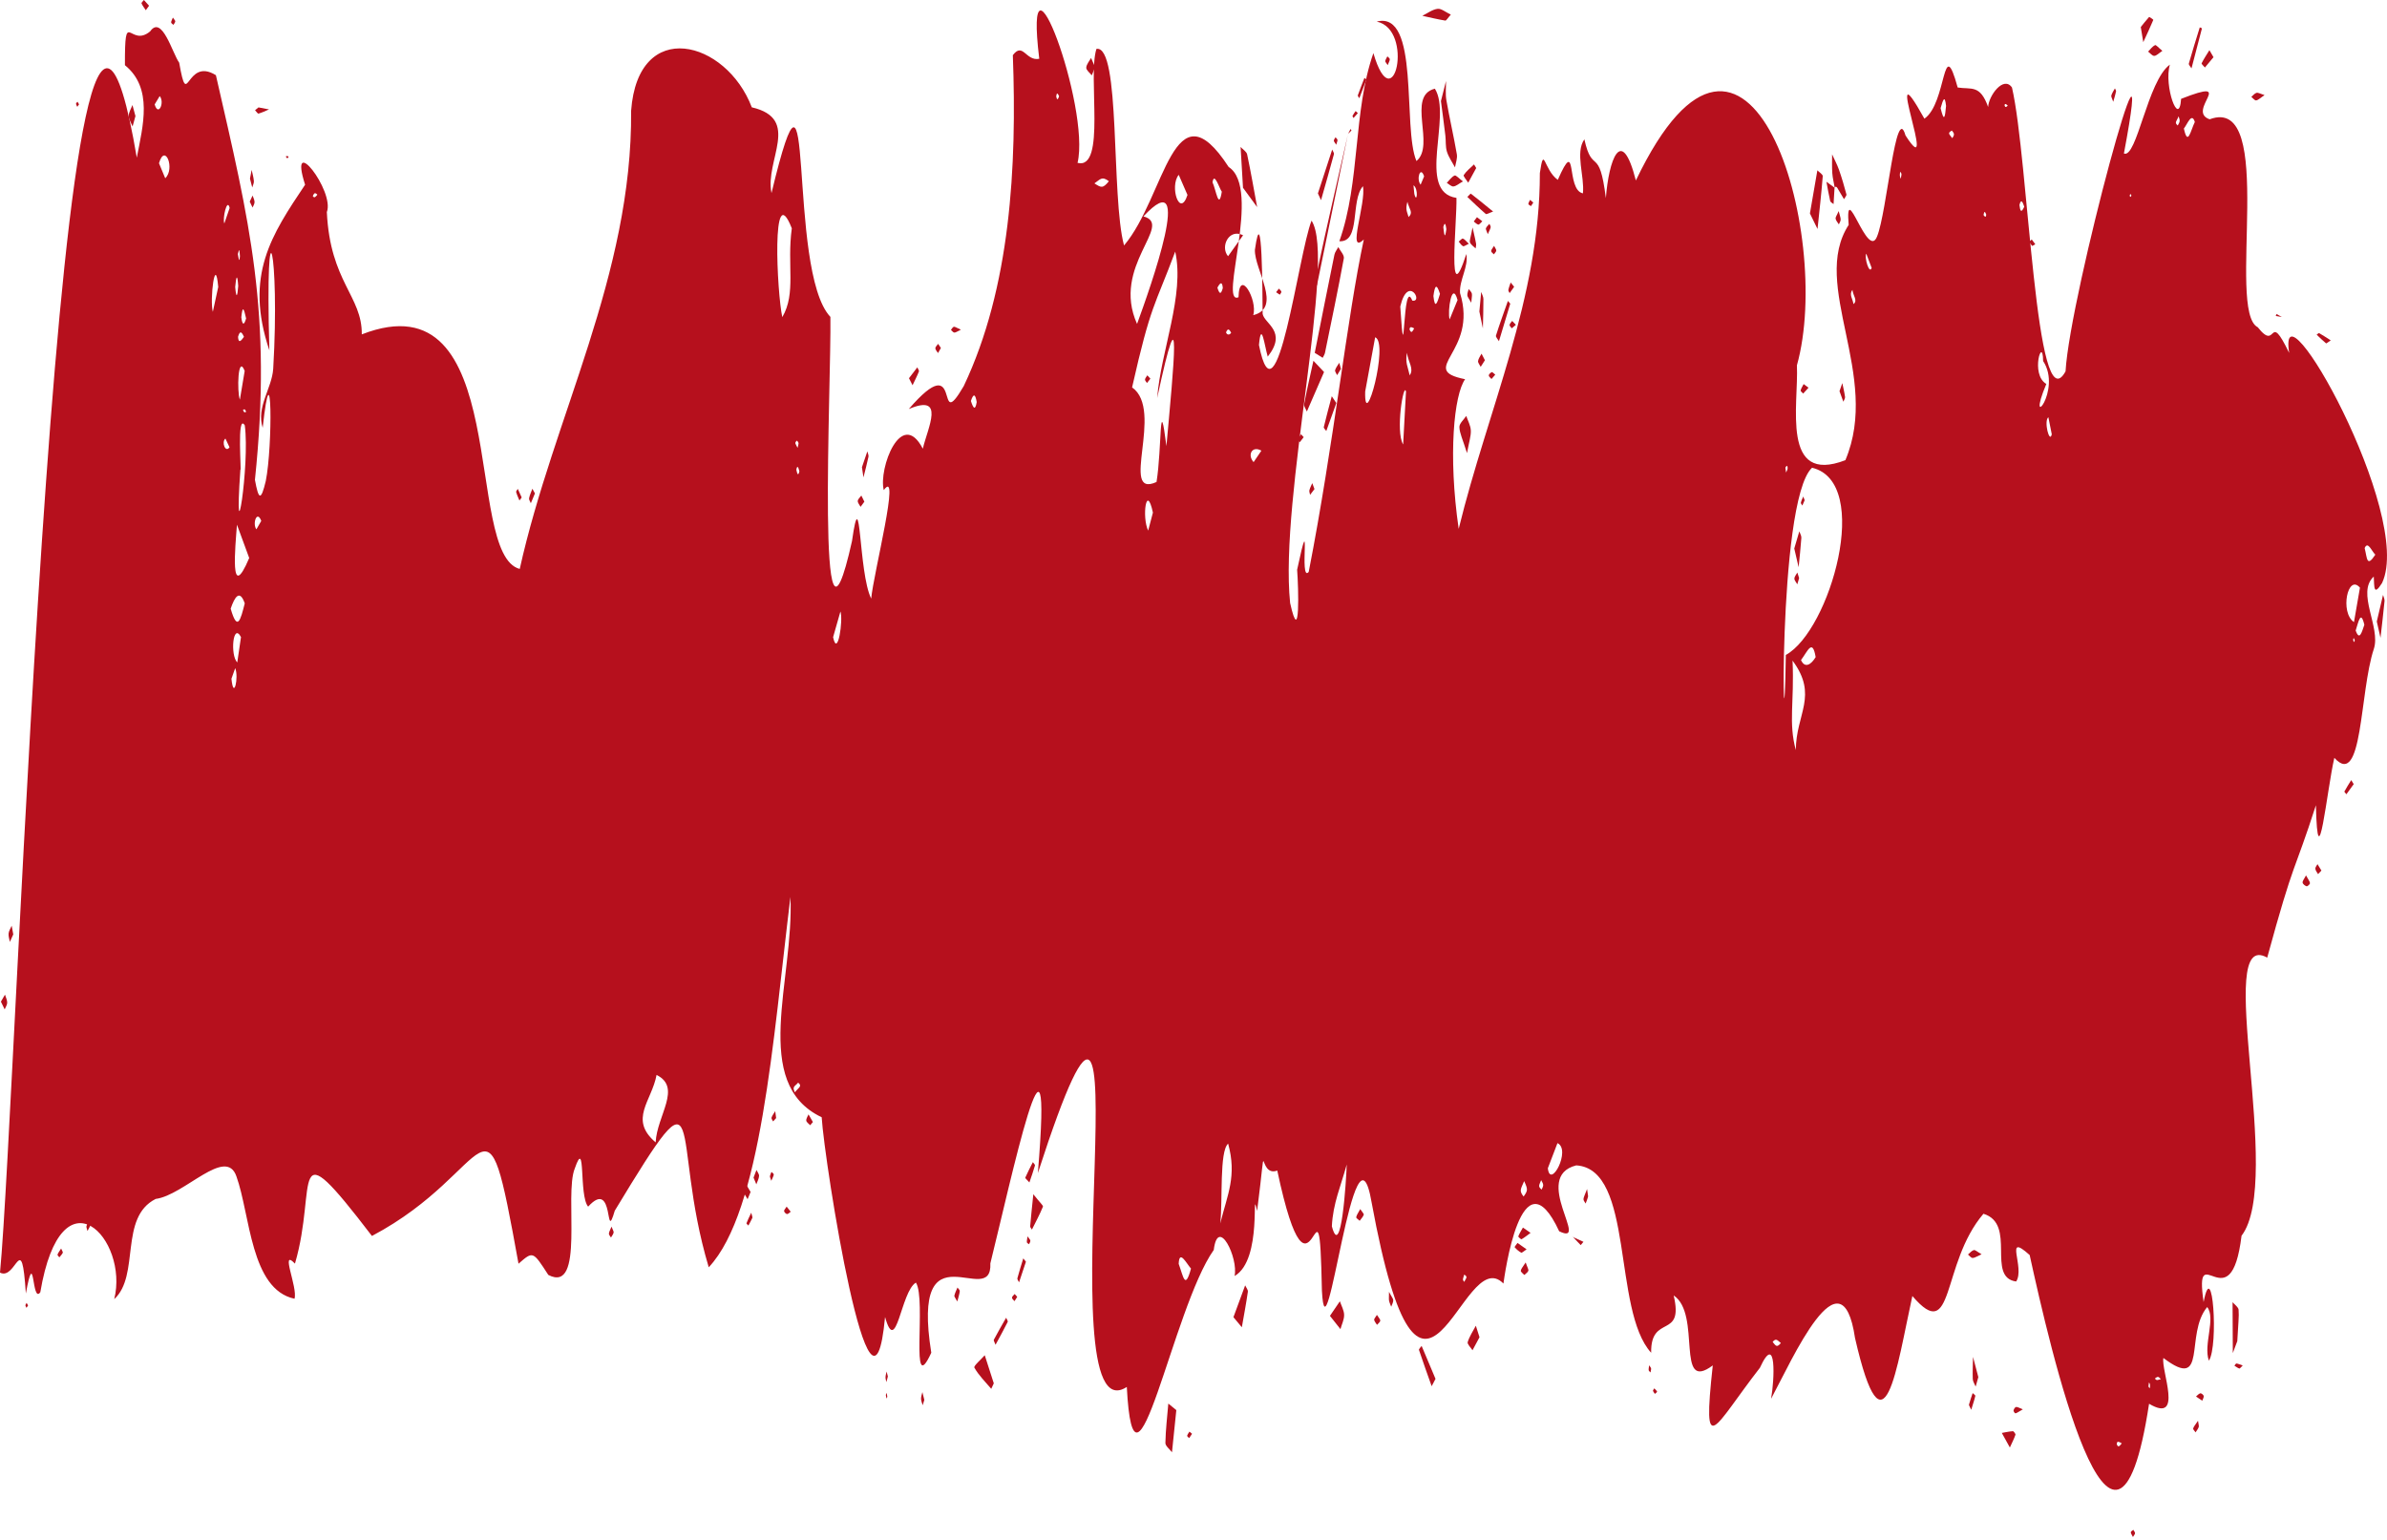   <svg xmlns="http://www.w3.org/2000/svg" viewBox="0 0 565.627 364.983">
   <g>
    <g>
     <path d="M0,301.57C3.963,260.856,14.336-69.568,32.412,37.362c1.46-7.567,3.894-16.468-2.809-21.912-.037-14.054,1.109-3.964,5.973-8.014,2.811-4.016,5.293,5.237,6.885,7.416,2.086,11.868,1.455-1.531,8.7,2.967,7.946,34.736,13.386,56.206,9.248,95.891,.872,4.746,1.414,5.105,2.569,.279,1.667-8.19,1.494-32.873-.733-12.61-1.565-4.976,2.191-9.303,2.496-13.996,1.63-27.508-2.008-42.746-.909-4.349-5.985-17.818,.541-27.4,8.462-39.259-4.118-12.902,7.088,1.527,5.154,6.479,.79,16.575,8.389,19.925,8.282,28.983,35.973-13.989,23.936,52.089,37.428,55.588,8.012-36.072,26.702-69.59,26.393-108.579,1.638-22.24,22.529-16.753,28.597-.816,11.789,2.746,3.032,12.55,4.671,20.318,10.611-44.109,3.479,18.315,13.954,29.347,.25,15.484-3.496,91.757,5.116,53.136,2.173-15.291,1.484,7.424,4.548,13.619,.577-6.097,7.07-31.366,2.985-25.706-1.305-5.067,4.152-19.613,9.251-9.817,1.173-5.01,5.43-13.114-3.325-9.396,13.117-15.19,5.943,6.681,13.022-5.439,11.084-23.353,12.614-52,11.635-78.424,2.418-3.182,3.061,1.492,6.261,.861-3.878-31.84,12.202,11.465,9.074,24.668,6.825,1.719,2.353-20.378,4.474-27.012,5.787-1.022,3.422,35.017,6.542,46.586,9.846-11.642,11.668-38.796,24.792-18.603,7.962,5.102-2.525,32.942,2.332,30.869,.167-7.106,4.588,.721,3.489,4.245,6.977-1.742,.246-10.747,.395-15.487,1.763-12.442,1.777,10.424,1.833,15.193,.431,2.354,5.932,4.138,1.207,10.123-.755-2.579-1.524-8.793-2.078-2.757,4.136,20.745,9.35-21.612,12.461-29.47,5.958,9.16-7.685,65.467-5.075,90.625,2.419,10.801,1.983-3.693,1.657-7.901,3.565-16.61,.341,3.335,2.746,.521,5.996-30.724,9.061-60.176,13.057-78.784-4.122,3.957,.605-8.645-.209-12.623-3.004,3.451-.461,13.342-5.587,13.044,5.024-14.2,3.193-30.631,8.064-44.58,4.773,16.394,9.777-5.614,.791-7.469,10.312-2.69,6.043,25.169,9.412,33.04,4.556-3.704-2.443-15.452,4.369-17.141,4.12,6.566-4.475,24.451,5.114,25.88,.145,5.643-2.272,27.561,2.335,13.303,.58,2.989-1.704,6.181-1.486,9.25,4.38,14.122-10.373,18.087,1.2,20.415-2.62,3.674-4.067,17.89-1.521,35.46,6.898-28.254,19.273-54.772,19.232-84.315,1.018-6.883,.869-.805,4.252,1.612,4.766-10.82,1.796,2.37,5.953,3.198,.429-4.036-1.893-9.637,.343-12.805,1.909,8.586,3.523,1.325,5.092,13.941,.662-8.795,3.64-17.77,7.112-4.188,26.651-55.627,46.894,12.556,38.162,43.807,.436,9.356-3.846,28.394,11.485,22.477,8.49-20.102-8.444-41.53,.777-55.754-.939-11.36,4.493,8.565,6.733,2.731,2.355-5.727,4.438-32.021,6.733-23.936,8.22,12.758-6.121-23.037,4.479-3.968,5.359-3.673,4.245-20.598,7.89-7.386,3.296,.506,5.306-.744,7.214,4.618,.129-2.684,3.658-7.495,5.649-4.619,3.944,16.898,5.607,80.213,12.695,67.267,1.024-18.152,22.174-96.016,13.832-51.629,3.043,1.296,5.615-17.296,10.893-21.057-1.5,5.029,2.192,15.137,2.657,8.108,13.571-5.341,1.019,2.854,6.758,4.845,16.147-6.034,3.831,45.485,11.408,49.279,4.737,6.032,2.384-4.371,7.443,6.086-2.977-19.206,29.673,38.277,22.01,54.524-2.042,3.237-1.826,.939-1.965-1.529-4.198,3.826,1.711,12.026,.018,17.143-3.416,10.289-2.592,33.264-9.361,25.819-1.788,7.689-3.925,30.056-4.368,11.225-5.299,16.489-5.019,12.225-11.539,36.12-12.895-7.316,4.002,52.77-6.082,65.907-2.554,21.026-11.325-.301-8.986,15.712,2.127-11.139,3.579,10.37,1.248,13.894-1.362-3.806,1.698-10.069-.402-12.708-5.389,6.449,.251,20.127-10.377,12.067-.623,2.838,4.869,15.72-3.396,10.849-8.204,53.923-23.555-13.669-28.293-35.245-6.229-5.592-1.028,2.979-3.201,6.271-7.162-.99,.2-13.62-7.752-16.051-10.151,11.887-6.788,31.225-16.843,19.489-3.712,16.778-6.656,40.18-13.588,9.955-3.189-21.477-14.906,5.173-19.891,14.402,.799-4.381,1.368-16.079-2.65-7.346-10.991,14.147-13.659,22.254-11.166-.566-8.979,6.695-2.564-12.161-9.269-16.582,2.497,10.522-5.488,4.24-5.332,13.584-9.23-10.151-3.924-43.565-17.754-44.405-10.749,2.705,3.458,19.247-4.042,15.615-8.991-19.362-12.974,10.802-13.211,12.39-9.979-10.253-19.134,46.646-31.24-19.256-4.022-23.355-10.747,40.501-11.771,20.953-.696-34.341-2.213,10.87-10.579-28.473-4.888,1.827-2.165-10.87-4.779,9.585-1.506-6.974,1.455,11.545-5.344,15.404,.966-4.207-3.927-14.324-4.925-6.181-9.741,13.717-18.879,65.435-20.607,32.47-20.15,13.158,6.892-137.05-21.074-50.688,3.815-45.838-6.478,2.174-11.258,21.404,.504,11.254-18.96-9.831-13.999,21.179-5.196,11.289-1.078-12.621-3.64-16.621-3.599,2.102-4.624,17.745-7.313,8.154-3.181,34.096-14.39-36.764-15.016-47.335-16.949-8.058-6.504-32.563-7.406-52.206-4.149,33.909-6.914,74.508-19.357,87.758-9.383-31.423,.282-50.706-22.267-13.41-2.432,8.305,.043-7.941-6.312-.962-2.242-2.625-.481-16.82-3.163-9.051-2.579,6.248,2.482,29.777-6.272,25.233-3.658-5.652-3.607-5.682-7.062-2.656-8.232-45.497-5.203-22.191-34.733-6.579-20.214-26.418-12.755-12.137-18.242,6.554-3.627-3.762,.712,5.679-.107,8.323-10.435-2.218-10.48-19.9-13.771-29.019-2.504-7.171-12.34,4.484-19.12,5.367-8.74,4.388-3.659,18.158-9.827,23.743,3.557-14.163-12.476-31.419-17.518-1.629-2.082,2.923-1.285-11.44-3.424,.303-1.023-15.573-2.218-2.959-6.135-4.961ZM423.169,155.207c10.453-5.705,20.607-40.935,6.215-44.363-8.519,7.91-6.728,81.151-6.215,44.363Zm-154.908-63.404c7.707,5.383-3.178,26.482,5.789,22.418,1.304-8.027,.615-22.178,2.348-8.502,1.704-19.032,3.846-39.483-2.199-11.382,.865-11.181,6.563-24.416,4.283-34.72-4.942,13.239-5.74,12.334-10.221,32.186Zm2.682-40.522c7.35,1.935-7.696,11.729-1.505,25.482,3.095-8.475,13.906-38.772,1.505-25.482Zm-83.317,2.823c-4.88-12.351-3.513,15.336-2.253,21.051,3.331-5.693,1.061-12.359,2.253-21.051Zm-32.264,216.611c.311-6.39,6.278-12.996,.217-15.98-1.151,6.224-6.647,10.518-.217,15.98Zm135.657,.298c-2.108,1.85-1.252,13.48-1.871,18.913,1.723-6.913,3.971-11.234,1.871-18.913Zm133.745-114.465c.442,10.061-1.016,14.607,.774,21.2,.045-8.633,5.387-12.879-.774-21.2Zm-109.166,134.055c2.202,8.258,3.404-10.782,3.524-14.644-1.376,5.054-3.269,9.227-3.524,14.644ZM59.053,132.232c-1.104-3.004-2.003-5.449-2.902-7.893-.383,5.168-1.79,18.932,2.902,7.893Zm425.846-41.246c-4.995,11.93,3.846,1.526-.761-5.433-.051-6.195-3.128,3.186,.761,5.433Zm-161.403,1.789c-.264,10.268,5.707-11.571,2.362-12.855-.83,4.51-1.658,9.019-2.362,12.855ZM56.966,111.241c-1.635,23.515,2.311-1.16,1.037-10.446-1.964-3.149-.709,11.763-1.037,10.446Zm502.25,28.026c-2.888-3.395-4.799,5.882-1.414,8.158,.427-2.468,.855-4.937,1.414-8.158Zm-504.555,4.972c1.6,5.55,2.337,2.706,3.337-1.262-1.192-3.389-2.382-1.557-3.337,1.262ZM331.81,72.637c1.17,18.315,.468-7.441,2.847-1.402,2.716,.498-1.042-6.265-2.847,1.402Zm34.968,204.209c.581,5.119,5.581-4.424,2.281-5.955-.803,2.094-1.605,4.189-2.281,5.955Zm-33.615-184.057c-.544-2.419-2.543,9.473-.673,12.535,.205-3.815,.41-7.63,.673-12.535Zm-51.776-46.591c-.646-1.484-1.361-3.127-2.075-4.77-2.236,2.722,.255,10.361,2.075,4.77Zm13.176,9.549c-3.378-1.691-5.472,2.751-3.559,4.973,.775-1.083,1.55-2.166,3.559-4.973ZM57.105,150.973c-1.89-3.588-2.604,4.288-.883,6.013,.273-1.863,.547-3.727,.883-6.013ZM37.674,38.679c.516,1.245,.997,2.403,1.477,3.561,2.386-2.241-.049-8.463-1.477-3.561Zm14.037,29.327c-.688-7.945-2.046,2.959-1.278,5.89,.443-2.041,.886-4.082,1.278-5.89Zm145.699,82.993c1.087,5.06,2.435-4.179,1.738-6.092-.577,2.02-1.153,4.041-1.738,6.092Zm84.809,149.628c-1.157-1.333-2.765-4.6-2.916-1.121,1.121,3.039,1.496,6.271,2.916,1.121Zm148.021-144.911c-.771-4.493-1.863-1.427-3.471,.7,.933,2.093,2.464,1.006,3.471-.7ZM57.981,87.896c-1.633-4.101-1.847,4.986-1.139,6.817,.358-2.142,.716-4.284,1.139-6.817Zm215.214,33.578c-1.531-7.126-2.663,1.071-1.124,4.269,.365-1.385,.73-2.771,1.124-4.269Zm72.19-50.373c-1.321-4.752-2.444,2.687-1.879,4.586,.611-1.49,1.221-2.98,1.879-4.586Zm172.109-40.639c.94,4.309,1.568,.531,2.597-1.551-.742-2.421-1.775,.536-2.597,1.551Zm-227.972,14.961c-.531-.637-1.812-4.883-2.201-2.215,.836,1.788,1.481,6.742,2.201,2.215Zm270.74,102.633c-.873-3.621-1.4-.645-2.055,1.36,.916,2.608,1.482,.279,2.055-1.36Zm2.596-16.609c-.904-.891-1.773-3.322-2.525-1.561,.598,2.341,.452,4.724,2.525,1.561ZM54.843,160.85c.537,5.278,1.781-.401,.891-2.519-.333,.939-.664,1.877-.891,2.519Zm431.35-57.931c-.279-1.399-.543-2.722-.807-4.045-1.139,.861,.276,6.385,.807,4.045ZM56.45,67.762c-.207-2.983-.49-2.384-.715,.252,.256,2.913,.534,2.268,.715-.252Zm284.773,1.881c-.877-2.774-1.249-1.771-1.557,.513,.349,3.204,.889,1.751,1.557-.513Zm-42.322,37.152c-2.21-1.253-3.385,.998-1.844,2.719,.366-.54,.732-1.08,1.844-2.719ZM54.417,49.279c-.592-2.542-1.741,2.513-1.26,3.675,.409-1.192,.817-2.383,1.26-3.675Zm7.494,74.156c-1.043-2.699-2.142,.735-1.153,2.005,.356-.618,.711-1.236,1.153-2.005ZM459.851,25.632c.825,3.415,1.031,2.26,1.29-.529-.304-2.771-.738-1.429-1.29,.529Zm-197.087,17.314c-1.707-1.315-2.102-.363-3.429,.508,1.553,.994,1.969,1.306,3.429-.508Zm70.628,40.661c-.428,2.376,.204,3.284,.654,5.346,1.061-1.641-.313-2.969-.654-5.346ZM58.318,75.463c-.554-2.544-.853-3.075-1.134-.275,.209,1.732,.602,2.128,1.134,.275ZM36.648,24.743c.88,3.01,2.438-.515,1.192-1.971-.387,.64-.774,1.279-1.192,1.971ZM230.065,95.016c.563,1.774,1.028,2.361,1.377,.263-.301-1.749-.714-2.275-1.377-.263Zm131.103,184.874c-.812,1.939-1.245,2.254-.132,3.661,1.018-1.434,1.042-1.664,.132-3.661ZM54.387,105.993c-.38-.807-.677-1.437-.974-2.068-.991,.865,.026,3.475,.974,2.068ZM333.503,47.81c-.485,1.858-.154,2.136,.278,3.637,1.167-1.178,.172-1.739-.278-3.637Zm3.958-6.012c-.867-2.64-1.92,.658-.827,1.963,.255-.607,.511-1.213,.827-1.963Zm106.047,21.68c-.455-1.199-.865-2.279-1.274-3.36-.52,.86,.752,5.072,1.274,3.36Zm-108.37-17.551c.598,2.557,1.044-1.214-.199-2.017,.051,.519,.103,1.039,.199,2.017Zm7.593,8.377c-.126-.889-.314-2.015-.724-.499,.214,1.759,.363,3.11,.724,.499Zm79.264,263.965c-.856-.707-1.161-1.213-1.947-.262,.745,.899,.967,1.447,1.947,.262Zm16.955-249.585c-.855,1.162,.111,2.143,.24,3.373,1.099-.809-.088-1.976-.24-3.373ZM57.81,79.826c-.639-1.443-.999-1.367-1.403-.007,.1,1.572,.636,1.091,1.403,.007Zm130.56,179.036c.718-1.092,1.875-1.385,.762-2.305-.716,.873-1.525,.904-.762,2.305Zm100.109-190.693c.481,1.615,.856,1.635,1.276,.098-.12-1.566-.588-1.404-1.276-.098Zm191.194-19.179c-.381-1.139-.757-1.983-1.141-.413,.176,1.382,.388,2.071,1.141,.413Zm-9.655,1.957c.342,.528,.635,.59,.624-.139-.293-.767-.449-.8-.624,.139Zm-123.058,251.103c-.174,.797-.574,1.201,.042,1.72,.247-.755,.998-1.142-.042-1.72ZM189.428,111.711c-.22-.821-.472-1.709-.726-.406,.182,.818,.379,1.72,.726,.406Zm145.68-33.885c-.576-.309-1.07-.545-1.099,.256,.402,.946,.613,.616,1.099-.256Zm30.089,201.837c-.498,1.258-.801,1.469,.109,2.24,.449-.96,.576-1.085-.109-2.24Zm-73.463-200.807c-.505-.987-.823-1.03-1.21-.097,.163,.551,.759,.777,1.21,.097ZM56.366,60.204c.187,1.044,.339,2.308,.486,.492-.099-1.124-.107-2.24-.486-.492ZM250.97,22.814c-.362-.826-.588-.882-.684,.04,.172,.914,.376,.835,.684-.04Zm265.279,4.739c-.462,1.223-1.084,1.444-.204,2.191,.463-.892,.636-.988,.204-2.191Zm-53.643,5.192c.63-.895,.466-1.113-.081-1.806-1.155,.614-.585,.851,.081,1.806ZM188.987,106.127c.253-1.04,.417-1.094-.133-1.722-.711,.618-.312,.705,.133,1.722Zm-130.657-8.548c-.23-.396-.239-.815-.756-.409,.217,.371,.233,.734,.756,.409Zm453.714,229.24c-.647-.741-.794-.605-1.412-.151,.406,.597,.701,.336,1.412,.151Zm-88.823-214.838c.425-.876,.453-.87,.3-1.59-.742,.321-.336,.615-.3,1.59Zm79.562,230.062c-.714-.383-1.151-.675-1.191,.192,.341,.878,.614,.497,1.191-.192ZM450.412,42.372c.088-.824,.379-1.15-.138-1.665-.092,.675-.186,.925,.138,1.665Zm58.799,285.252c0,.569-.34,1.072,.244,1.325-.043-.493,.168-.928-.244-1.325ZM75.207,46.137c-.64-.647-.78-.307-1.089,.318,.376,.621,.707,.129,1.089-.318ZM475.765,25.03c-.349-.316-.612-.601-.773-.125,.155,.57,.317,.569,.773,.125Zm82.233,126.762c-.112-.336-.272-.923-.39-.224,.087,.46,.113,.874,.39,.224Zm-52.938-105.441c-.103-.38-.281-.501-.397-.043,.048,.442,.208,.459,.397,.043Z" style="fill:#b6101d;">
     </path>
     <path d="M311.543,83.617c1.61-8.077,3.111-15.676,4.664-23.264,.13-.636,.606-1.201,.922-1.8,.462,.898,1.45,1.892,1.305,2.678-1.375,7.48-2.937,14.925-4.466,22.376-.085,.414-.355,.79-.539,1.184-.724-.452-1.448-.903-1.886-1.176Z" style="fill:#b6101d;">
     </path>
     <path d="M319.429,31.707c-2.45,11.961-4.9,23.923-7.356,35.883-.014,.069-.148,.115-.16,.184-.579,3.148-1.151,6.298-1.724,9.447,.658-4.436,1.089-8.921,2.019-13.3,2.285-10.758,4.8-21.468,7.222-32.197v-.017Z" style="fill:#b6101d;">
     </path>
     <path d="M341.448,23.953c.365-1.446,.782-3.1,1.2-4.754,.017,1.521-.169,3.077,.089,4.556,.746,4.277,1.736,8.512,2.477,12.789,.171,.986-.271,2.078-.431,3.121-.658-1.235-1.509-2.41-1.917-3.723-.371-1.192-.219-2.539-.369-3.809-.31-2.619-.668-5.232-1.049-8.18Z" style="fill:#b6101d;">
     </path>
     <path d="M294.544,44.497c-.233-3.946-.402-6.806-.57-9.665,.535,.582,1.408,1.092,1.549,1.757,.881,4.144,1.598,8.322,2.37,12.489-1.262-1.726-2.523-3.452-3.349-4.581Z" style="fill:#b6101d;">
     </path>
     <path d="M313.747,88.162c-1.452,3.337-2.761,6.346-4.07,9.356-.231-.589-.747-1.233-.646-1.758,.658-3.437,1.45-6.849,2.199-10.269,.801,.85,1.602,1.7,2.517,2.671Z" style="fill:#b6101d;">
     </path>
     <path d="M434.768,44.516c-.203-1.159-.501-2.31-.585-3.477-.106-1.479-.038-2.97-.045-4.457,.549,1.211,1.187,2.39,1.626,3.639,.673,1.916,1.247,3.87,1.762,5.834,.081,.31-.369,.759-.574,1.143-.517-.878-1.03-1.758-1.556-2.63-.081-.135-.205-.288-.34-.329-.081-.024-.223,.153-.338,.24l.05,.036Z" style="fill:#b6101d;">
     </path>
     <path d="M428.881,50.582c.656-3.797,1.211-7.009,1.766-10.22,.446,.467,1.307,.967,1.274,1.396-.327,4.176-.805,8.341-1.239,12.509-.653-1.336-1.305-2.671-1.8-3.685Z" style="fill:#b6101d;">
     </path>
     <path d="M530.149,317.826c.228-.607-.415,1.106-1.058,2.819-.02-4.02-.04-8.041-.059-12.061,.5,.597,1.374,1.163,1.427,1.798,.135,1.624-.095,3.279-.309,7.445Z" style="fill:#b6101d;">
     </path>
     <path d="M278.743,334.164c-.373,3.621-.7,6.807-1.028,9.993-.548-.743-1.577-1.496-1.562-2.228,.063-3.109,.435-6.211,.694-9.316,.609,.497,1.217,.995,1.896,1.55Z" style="fill:#b6101d;">
     </path>
     <path d="M235.492,327.822c-.253,.541-.429,.918-.605,1.295-1.387-1.647-2.975-3.182-4-5.029-.221-.398,1.588-1.922,2.462-2.927,.719,2.235,1.438,4.47,2.143,6.661Z" style="fill:#b6101d;">
     </path>
     <path d="M292.277,312.134c.96-2.604,1.869-5.071,2.778-7.538,.227,.511,.707,1.058,.64,1.526-.405,2.812-.937,5.606-1.426,8.405-.58-.697-1.161-1.394-1.992-2.393Z" style="fill:#b6101d;">
     </path>
     <path d="M347.626,107.379c-1.012-3.255-1.756-4.7-1.806-6.168-.029-.863,1.046-1.764,1.625-2.648,.384,1.147,1.031,2.282,1.083,3.443,.059,1.322-.413,2.667-.902,5.373Z" style="fill:#b6101d;">
     </path>
     <path d="M312.297,45.832c1.125-3.455,2.254-6.923,3.383-10.39,.144,.376,.487,.805,.402,1.119-.979,3.635-2.022,7.252-3.048,10.874-.218-.474-.437-.949-.738-1.602Z" style="fill:#b6101d;">
     </path>
     <path d="M340.162,326.758c-.537,1.024-.725,1.382-.913,1.74-1.014-2.86-2.048-5.713-3.003-8.592-.074-.224,.405-.632,.627-.954,1.146,2.719,2.291,5.438,3.289,7.806Z" style="fill:#b6101d;">
     </path>
     <path d="M521.779,6.703c-.863,3.309-1.669,6.403-2.476,9.497-.224-.385-.715-.845-.631-1.143,.808-2.873,1.713-5.718,2.59-8.572,.218,.092,.436,.184,.517,.219Z" style="fill:#b6101d;">
     </path>
     <path d="M357.871,71.969c-.909,3.016-1.794,5.954-2.68,8.891-.25-.454-.809-1.005-.702-1.346,.872-2.758,1.869-5.477,2.828-8.208,.17,.203,.34,.407,.553,.663Z" style="fill:#b6101d;">
     </path>
     <path d="M343.79,3.461c-.718,.796-1.075,1.457-1.316,1.418-1.824-.301-3.625-.739-5.434-1.135,1.198-.587,2.354-1.49,3.607-1.653,.878-.114,1.887,.782,3.142,1.37Z" style="fill:#b6101d;">
     </path>
     <path d="M316.661,95.509c-.811,2.261-1.595,4.444-2.379,6.628-.21-.313-.652-.681-.593-.93,.582-2.448,1.247-4.876,1.889-7.309,.325,.484,.65,.967,1.082,1.611Z" style="fill:#b6101d;">
     </path>
     <path d="M315.144,311.828c.964-1.415,1.659-2.437,2.355-3.459,.36,1.077,.987,2.149,1.005,3.232,.018,1.118-.556,2.246-.871,3.37-.803-1.015-1.607-2.029-2.489-3.143Z" style="fill:#b6101d;">
     </path>
     <path d="M353.808,50.13c-.89,.309-1.553,.724-1.732,.572-1.508-1.288-2.927-2.68-4.372-4.04,.283-.272,.772-.812,.82-.776,1.517,1.16,2.992,2.375,5.284,4.244Z" style="fill:#b6101d;">
     </path>
     <path d="M244.856,283.009c1.597,2.027,2.391,2.674,2.278,2.949-.762,1.852-1.716,3.625-2.607,5.423-.146-.259-.436-.529-.416-.774,.16-1.988,.379-3.971,.746-7.598Z" style="fill:#b6101d;">
     </path>
     <path d="M563.209,147.287c.468-1.999,.973-4.152,1.477-6.305,.127,.487,.402,.988,.356,1.459-.279,2.906-.629,5.805-.956,8.707-.27-1.19-.541-2.38-.877-3.861Z" style="fill:#b6101d;">
     </path>
     <path d="M468.786,326.345c-.263,.931-.448,1.588-.633,2.244-.239-.597-.66-1.187-.683-1.793-.066-1.745,.028-3.495,.06-5.244,.434,1.653,.867,3.305,1.257,4.792Z" style="fill:#b6101d;">
     </path>
     <path d="M507.283,6.409c.444-.558,1.177-1.506,1.978-2.393,.037-.041,1.028,.611,.992,.697-.742,1.779-1.569,3.524-2.378,5.275-.15-.909-.301-1.819-.592-3.579Z" style="fill:#b6101d;">
     </path>
     <path d="M350.586,316.892c-.504,.936-1.082,2.011-1.66,3.086-.409-.655-1.287-1.454-1.138-1.938,.418-1.36,1.258-2.591,1.932-3.873,.246,.775,.492,1.55,.866,2.726Z" style="fill:#b6101d;">
     </path>
     <path d="M350.555,73.823c.196-2.116,.313-3.38,.43-4.644,.184,.563,.521,1.126,.525,1.69,.013,2.317-.075,4.635-.126,6.952-.331-1.597-.662-3.193-.829-3.998Z" style="fill:#b6101d;">
     </path>
     <path d="M434.718,44.48c-.078,1.294-.156,2.589-.234,3.883-.276-.242-.731-.443-.799-.733-.351-1.507-.604-3.037-.891-4.559,.657,.481,1.314,.962,1.972,1.444,.002,.001-.048-.035-.048-.035Z" style="fill:#b6101d;">
     </path>
     <path d="M32.097,27.506c-.239,.869-.46,1.67-.681,2.472-.326-.844-.903-1.687-.907-2.533-.004-.852,.562-1.706,.878-2.559,.234,.863,.468,1.726,.71,2.62Z" style="fill:#b6101d;">
     </path>
     <path d="M349.804,39.818c-.684,1.255-1.289,2.365-1.895,3.474-.381-.621-1.229-1.548-1.059-1.809,.628-.959,1.594-1.697,2.433-2.519,.184,.3,.367,.601,.521,.853Z" style="fill:#b6101d;">
     </path>
     <path d="M235.906,318.676c-.18-.519-.513-.984-.394-1.213,.917-1.756,1.923-3.467,2.901-5.191,.133,.338,.475,.779,.367,.997-.869,1.751-1.823,3.459-2.874,5.408Z" style="fill:#b6101d;">
     </path>
     <path d="M204.249,110.721c.326-.958,.803-2.357,1.279-3.756,.097,.431,.345,.893,.263,1.287-.341,1.638-.782,3.255-1.186,4.88-.092-.62-.184-1.24-.357-2.41Z" style="fill:#b6101d;">
     </path>
     <path d="M524.513,13.551c-.698,.839-1.366,1.643-2.034,2.446-.276-.343-.861-.839-.779-1.003,.535-1.075,1.213-2.079,1.845-3.106,.251,.432,.502,.863,.968,1.664Z" style="fill:#b6101d;">
     </path>
     <path d="M259.492,15.895c-.284,.713-.532,1.337-.781,1.962-.468-.605-1.322-1.219-1.307-1.812,.019-.778,.723-1.539,1.133-2.308,.304,.686,.607,1.372,.955,2.158Z" style="fill:#b6101d;">
     </path>
     <path d="M512.4,12.057c-.854,.558-1.384,1.167-1.932,1.183-.472,.013-.963-.65-1.445-1.014,.534-.539,.998-1.219,1.641-1.539,.221-.11,.89,.68,1.736,1.371Z" style="fill:#b6101d;">
     </path>
     <path d="M346.651,42.986c-.965,.55-1.572,1.123-2.236,1.199-.488,.056-1.05-.54-1.579-.846,.604-.613,1.121-1.423,1.853-1.746,.314-.139,1.075,.735,1.962,1.393Z" style="fill:#b6101d;">
     </path>
     <path d="M243.926,280.21c-.546-.624-1.032-1-.972-1.138,.543-1.246,1.182-2.45,1.793-3.667,.178,.267,.557,.59,.5,.792-.349,1.245-.797,2.462-1.321,4.013Z" style="fill:#b6101d;">
     </path>
     <path d="M474.356,339.574c.62-.11,1.61-.34,2.611-.416,.196-.015,.688,.651,.617,.852-.365,1.031-.869,2.013-1.325,3.012-.303-.55-.607-1.099-1.903-3.448Z" style="fill:#b6101d;">
     </path>
     <path d="M243.106,298.996c-.572,1.717-1.1,3.303-1.629,4.889-.141-.326-.465-.699-.394-.97,.415-1.585,.921-3.145,1.397-4.714,.208,.263,.415,.527,.626,.795Z" style="fill:#b6101d;">
     </path>
     <path d="M215.396,89.627c.666-.869,1.317-1.718,1.967-2.567,.138,.331,.474,.739,.38,.979-.436,1.111-.992,2.175-1.505,3.256-.23-.455-.46-.91-.843-1.667Z" style="fill:#b6101d;">
     </path>
     <path d="M360.876,290.903c.825,.575,1.316,.918,1.807,1.26-.704,.518-1.388,1.071-2.138,1.513-.098,.058-.814-.561-.767-.687,.254-.675,.659-1.294,1.097-2.086Z" style="fill:#b6101d;">
     </path>
     <path d="M59.231,42.338c.161-.83,.282-1.453,.403-2.077,.186,.879,.455,1.752,.527,2.641,.04,.495-.248,1.017-.388,1.527-.193-.746-.386-1.492-.541-2.091Z" style="fill:#b6101d;">
     </path>
     <path d="M177.862,282.463c-.307,.742-.51,1.231-.712,1.719-.415-.743-.962-1.449-1.18-2.245-.091-.333,.518-.857,.809-1.295,.366,.615,.731,1.23,1.083,1.821Z" style="fill:#b6101d;">
     </path>
     <path d="M435.889,92.697c.273-.779,.472-1.347,.671-1.915,.225,1.097,.5,2.188,.645,3.296,.046,.349-.26,.745-.404,1.119-.312-.856-.625-1.712-.912-2.5Z" style="fill:#b6101d;">
     </path>
     <path d="M469.559,297.231c-1.125,.493-1.629,.883-2.128,.877-.369-.005-.731-.526-1.096-.817,.456-.371,.866-.906,1.385-1.052,.322-.091,.81,.409,1.839,.993Z" style="fill:#b6101d;">
     </path>
     <path d="M323.8,18.832c-.633,1.661-1.163,3.051-1.693,4.442-.126-.23-.411-.517-.353-.683,.486-1.389,1.035-2.756,1.565-4.13,.212,.164,.423,.327,.481,.371Z" style="fill:#b6101d;">
     </path>
     <path d="M.217,237.366c.355-.611,.659-1.135,.964-1.659,.19,.632,.523,1.264,.524,1.896,0,.533-.385,1.066-.599,1.599-.277-.572-.553-1.143-.889-1.837Z" style="fill:#b6101d;">
     </path>
     <path d="M361.742,296.065c-.646,.415-1.107,.876-1.272,.787-.587-.316-1.118-.781-1.553-1.289-.073-.086,.434-.667,.673-1.02,.618,.437,1.236,.874,2.151,1.522Z" style="fill:#b6101d;">
     </path>
     <path d="M552.293,80.652c-.566,.374-1.026,.777-1.103,.714-.78-.641-1.498-1.359-2.233-2.055,.199-.133,.489-.427,.583-.374,.846,.479,1.657,1.018,2.753,1.715Z" style="fill:#b6101d;">
     </path>
     <path d="M351.866,85.367c-.365,.571-.68,1.066-.996,1.56-.226-.458-.679-.946-.623-1.367,.08-.609,.528-1.169,.82-1.75,.24,.468,.481,.936,.8,1.557Z" style="fill:#b6101d;">
     </path>
     <path d="M435.696,50.017c.271,1.1,.48,1.57,.471,2.035-.007,.376-.276,.747-.428,1.121-.272-.447-.681-.869-.769-1.35-.065-.353,.291-.783,.726-1.806Z" style="fill:#b6101d;">
     </path>
     <path d="M322.324,286.526c.455,.704,.91,1.117,.831,1.343-.184,.524-.626,.958-.964,1.428-.291-.288-.86-.625-.819-.853,.097-.541,.483-1.03,.951-1.918Z" style="fill:#b6101d;">
     </path>
     <path d="M204.821,118.887c-.339,.46-.619,.841-.899,1.221-.241-.465-.694-.944-.664-1.391,.029-.446,.542-.86,.843-1.287,.216,.437,.432,.874,.72,1.457Z" style="fill:#b6101d;">
     </path>
     <path d="M557.741,185.818c-.61,.845-1.171,1.622-1.733,2.4-.167-.225-.528-.554-.472-.658,.495-.92,1.065-1.799,1.612-2.691,.182,.292,.365,.584,.592,.949Z" style="fill:#b6101d;">
     </path>
     <path d="M536.608,22.526c-.992,.67-1.455,1.178-1.989,1.27-.322,.055-.755-.537-1.138-.838,.403-.335,.762-.83,1.223-.956,.385-.105,.888,.22,1.904,.523Z" style="fill:#b6101d;">
     </path>
     <path d="M348.937,53.899c.562,2.545,.748,3.205,.84,3.877,.048,.352-.068,.726-.11,1.09-.462-.459-1.103-.846-1.33-1.401-.18-.44,.147-1.088,.601-3.566Z" style="fill:#b6101d;">
     </path>
     <path d="M219.027,331.74c-.129,.426-.256,.847-.383,1.268-.14-.506-.381-1.011-.391-1.52-.011-.529,.201-1.063,.316-1.594,.148,.595,.295,1.19,.458,1.847Z" style="fill:#b6101d;">
     </path>
     <path d="M372.6,293.095c.872,.396,1.745,.792,2.617,1.188-.216,.26-.432,.52-.649,.781-.641-.67-1.283-1.34-1.924-2.01,0,0-.044,.041-.044,.041Z" style="fill:#b6101d;">
     </path>
     <path d="M126.758,116.927c-.361,.867-.664,1.596-.968,2.325-.151-.397-.486-.83-.417-1.183,.152-.77,.51-1.5,.783-2.247,.197,.362,.393,.723,.601,1.105Z" style="fill:#b6101d;">
     </path>
     <path d="M317.75,87.413c-.29,.48-.595,.983-.9,1.487-.175-.402-.572-.87-.477-1.193,.182-.621,.643-1.161,.988-1.735,.117,.435,.235,.871,.388,1.441Z" style="fill:#b6101d;">
     </path>
     <path d="M3.144,221.428c-.212,.47-.509,1.129-.807,1.788-.113-.672-.369-1.359-.298-2.011,.068-.63,.472-1.223,.728-1.832,.107,.583,.214,1.167,.377,2.055Z" style="fill:#b6101d;">
     </path>
     <path d="M467.106,334.081c-.35-.787-.579-1.047-.529-1.232,.248-.917,.569-1.814,.865-2.719,.222,.221,.666,.49,.63,.656-.199,.92-.514,1.814-.966,3.295Z" style="fill:#b6101d;">
     </path>
     <path d="M226.846,308.423c-.406-.773-.755-1.126-.697-1.388,.147-.662,.478-1.283,.735-1.92,.194,.281,.571,.579,.548,.841-.059,.669-.297,1.321-.586,2.467Z" style="fill:#b6101d;">
     </path>
     <path d="M192.624,265.898c-.206,.243-.423,.499-.64,.754-.329-.364-.881-.702-.928-1.1-.054-.463,.333-.978,.529-1.471,.315,.551,.63,1.101,1.039,1.816Z" style="fill:#b6101d;">
     </path>
     <path d="M35.321,1.357c-.364,.504-.567,.786-.77,1.068-.352-.537-.765-1.049-1.015-1.63-.067-.155,.366-.524,.569-.795,.387,.432,.775,.865,1.216,1.357Z" style="fill:#b6101d;">
     </path>
     <path d="M326.278,311.6c.397,.649,.812,1.026,.786,1.369-.026,.346-.492,.658-.765,.985-.239-.39-.587-.756-.677-1.178-.053-.246,.305-.58,.656-1.176Z" style="fill:#b6101d;">
     </path>
     <path d="M61.255,25.452c1.12,.212,1.809,.343,2.498,.473-.827,.348-1.637,.758-2.495,.996-.185,.051-.542-.518-.82-.802,.357-.292,.713-.583,.816-.667Z" style="fill:#b6101d;">
     </path>
     <path d="M123.618,117.888c-.205,.279-.367,.5-.529,.72-.27-.665-.589-1.317-.781-2.004-.055-.198,.253-.497,.395-.75,.292,.649,.584,1.298,.916,2.034Z" style="fill:#b6101d;">
     </path>
     <path d="M144.905,290.679c.301,.799,.562,1.142,.501,1.413-.093,.416-.407,.783-.627,1.17-.176-.303-.498-.609-.492-.908,.008-.397,.272-.79,.618-1.675Z" style="fill:#b6101d;">
     </path>
     <path d="M500.756,24.121c-.261-.803-.542-1.206-.454-1.498,.177-.59,.554-1.12,.848-1.675,.098,.235,.312,.492,.273,.701-.128,.677-.35,1.336-.666,2.471Z" style="fill:#b6101d;">
     </path>
     <path d="M59.175,47.781c.257-.547,.468-.996,.679-1.445,.168,.514,.454,1.025,.467,1.543,.011,.43-.3,.869-.468,1.303-.218-.45-.436-.901-.678-1.402Z" style="fill:#b6101d;">
     </path>
     <path d="M329.141,306.135c.632,1.211,1.009,1.612,1.008,2.013,0,.504-.309,1.008-.485,1.513-.175-.468-.405-.924-.506-1.407-.084-.402-.017-.837-.017-2.118Z" style="fill:#b6101d;">
     </path>
     <path d="M348.045,57.766c-.661,.297-1.135,.686-1.361,.574-.418-.207-.691-.708-1.025-1.086,.338-.258,.773-.792,.995-.715,.442,.154,.768,.643,1.391,1.228Z" style="fill:#b6101d;">
     </path>
     <path d="M546.433,207.441c.602,1.134,.968,1.515,.937,1.863-.025,.28-.611,.78-.801,.719-.386-.123-.903-.534-.94-.872-.043-.396,.367-.842,.804-1.71Z" style="fill:#b6101d;">
     </path>
     <path d="M521.849,331.936c-.871-.589-1.175-.794-1.479-1,.338-.27,.646-.669,1.027-.76,.218-.052,.744,.36,.794,.627,.064,.342-.211,.748-.342,1.134Z" style="fill:#b6101d;">
     </path>
     <path d="M427.395,91.017c.557,.413,.855,.635,1.153,.856-.42,.464-.839,.928-1.259,1.392-.216-.247-.643-.535-.605-.732,.093-.473,.404-.902,.71-1.517Z" style="fill:#b6101d;">
     </path>
     <path d="M348.635,71.737c-.556-1.002-.905-1.363-.933-1.747-.035-.487,.192-.993,.306-1.491,.263,.343,.663,.653,.754,1.037,.111,.467-.039,.995-.127,2.201Z" style="fill:#b6101d;">
     </path>
     <path d="M361.526,299.172c.41,1.213,.733,1.671,.626,1.983-.133,.39-.619,.659-.952,.98-.296-.339-.872-.723-.827-1.008,.081-.512,.535-.965,1.153-1.955Z" style="fill:#b6101d;">
     </path>
     <path d="M550.086,206.304c-.31,.326-.555,.583-.8,.84-.229-.422-.594-.83-.641-1.271-.037-.341,.326-.725,.511-1.089,.287,.469,.573,.937,.93,1.52Z" style="fill:#b6101d;">
     </path>
     <path d="M358.797,67.964c-.389,.543-.731,1.021-1.074,1.498-.108-.253-.345-.532-.301-.755,.119-.601,.358-1.179,.549-1.765,.236,.292,.472,.584,.826,1.022Z" style="fill:#b6101d;">
     </path>
     <path d="M178.562,279.064c.247-.647,.468-1.227,.689-1.806,.222,.476,.647,.965,.617,1.424-.044,.668-.416,1.315-.649,1.971-.211-.508-.421-1.017-.658-1.588Z" style="fill:#b6101d;">
     </path>
     <path d="M520.845,336.687c.108,.857,.262,1.22,.164,1.493-.162,.449-.486,.839-.742,1.254-.204-.314-.631-.689-.565-.93,.132-.483,.533-.892,1.143-1.818Z" style="fill:#b6101d;">
     </path>
     <path d="M376.074,281.773c.161,1.289,.284,1.605,.217,1.875-.132,.535-.367,1.044-.56,1.564-.182-.348-.526-.705-.506-1.041,.029-.491,.319-.967,.849-2.398Z" style="fill:#b6101d;">
     </path>
     <path d="M186.405,285.939c.431,.542,.696,.877,.962,1.212-.289,.2-.592,.571-.865,.551-.264-.019-.655-.416-.701-.695-.042-.254,.303-.572,.603-1.069Z" style="fill:#b6101d;">
     </path>
     <path d="M178.013,287.386c.181,.772,.34,1.043,.267,1.212-.272,.627-.621,1.221-.94,1.827-.16-.187-.494-.437-.452-.551,.242-.665,.572-1.298,1.126-2.488Z" style="fill:#b6101d;">
     </path>
     <path d="M351.25,52.439c-.406,.356-.731,.83-.942,.784-.396-.087-.727-.474-1.084-.737,.254-.339,.508-.678,.762-1.016,.366,.28,.732,.561,1.264,.969Z" style="fill:#b6101d;">
     </path>
     <path d="M183.918,264.96c-.19,.206-.46,.498-.73,.79-.134-.303-.448-.669-.367-.895,.194-.546,.572-1.027,.876-1.534,.063,.467,.126,.934,.221,1.64Z" style="fill:#b6101d;">
     </path>
     <path d="M222.955,82.458c-.251,.447-.465,.827-.678,1.206-.228-.377-.628-.753-.633-1.133-.004-.346,.422-.697,.659-1.046,.202,.302,.404,.603,.651,.973Z" style="fill:#b6101d;">
     </path>
     <path d="M531.441,323.586c-.41,.38-.684,.767-.808,.724-.417-.144-.782-.442-1.166-.68,.164-.183,.348-.534,.487-.516,.422,.053,.827,.248,1.488,.473Z" style="fill:#b6101d;">
     </path>
     <path d="M479.331,333.981c-1.138,.643-1.432,.903-1.754,.945-.13,.017-.488-.483-.446-.684,.067-.318,.361-.794,.603-.822,.363-.043,.765,.245,1.597,.562Z" style="fill:#b6101d;">
     </path>
     <path d="M311.479,115.896c-.329,.434-.684,.902-1.038,1.37-.063-.366-.245-.761-.164-1.091,.142-.582,.445-1.124,.681-1.683,.147,.396,.294,.792,.521,1.405Z" style="fill:#b6101d;">
     </path>
     <path d="M308.923,103.594c-.353,.459-.63,.819-.907,1.178-.198-.183-.597-.462-.563-.532,.227-.47,.547-.896,.836-1.336,.185,.201,.37,.403,.634,.691Z" style="fill:#b6101d;">
     </path>
     <path d="M241.044,307.321c-.258,.405-.453,.712-.648,1.019-.215-.277-.612-.566-.596-.829,.018-.299,.406-.575,.633-.861,.185,.203,.369,.405,.611,.671Z" style="fill:#b6101d;">
     </path>
     <path d="M354.033,58.255c.267,.55,.554,.867,.52,1.145-.038,.31-.368,.584-.57,.873-.226-.26-.631-.518-.633-.779-.002-.321,.333-.643,.683-1.239Z" style="fill:#b6101d;">
     </path>
     <path d="M354.321,88.784c-.388,.448-.64,.74-.892,1.031-.234-.285-.659-.577-.649-.854,.01-.281,.409-.633,.719-.777,.131-.061,.472,.333,.822,.6Z" style="fill:#b6101d;">
     </path>
     <path d="M482.279,57.872c-.333,.184-.701,.441-.738,.4-.257-.284-.507-.61-.619-.967-.037-.118,.338-.365,.525-.554,.234,.316,.469,.631,.833,1.121Z" style="fill:#b6101d;">
     </path>
     <path d="M328.837,15.433c-.345-.543-.625-.788-.588-.967,.081-.387,.325-.74,.503-1.107,.204,.222,.565,.438,.574,.668,.013,.342-.223,.693-.489,1.406Z" style="fill:#b6101d;">
     </path>
     <path d="M14.482,295.867c.224,.541,.472,.854,.395,1.011-.194,.399-.533,.728-.813,1.084-.156-.22-.485-.497-.434-.648,.137-.411,.434-.769,.852-1.447Z" style="fill:#b6101d;">
     </path>
     <path d="M359.206,76.972c-.395,.339-.681,.584-.967,.829-.191-.27-.562-.566-.528-.804,.048-.338,.395-.633,.614-.947,.259,.27,.517,.541,.882,.922Z" style="fill:#b6101d;">
     </path>
     <path d="M227.694,78.125c-.852,.4-1.213,.703-1.56,.689-.274-.011-.532-.413-.797-.642,.223-.258,.407-.657,.68-.733,.247-.068,.591,.218,1.677,.686Z" style="fill:#b6101d;">
     </path>
     <path d="M363.337,47.998c-.236,.36-.395,.603-.555,.846-.22-.167-.63-.346-.621-.498,.022-.335,.256-.655,.404-.982,.227,.187,.455,.373,.772,.634Z" style="fill:#b6101d;">
     </path>
     <path d="M303.046,68.394c.265,.317,.562,.517,.587,.746,.023,.218-.239,.466-.375,.701-.29-.199-.579-.398-.869-.597,.184-.238,.368-.475,.657-.849Z" style="fill:#b6101d;">
     </path>
     <path d="M243.487,292.986c.363,.531,.641,.762,.663,1.016,.024,.273-.192,.566-.303,.851-.18-.149-.49-.28-.513-.449-.046-.346,.063-.712,.153-1.418Z" style="fill:#b6101d;">
     </path>
     <path d="M182.767,279.822c-.204-.677-.354-.913-.319-1.117,.058-.34,.235-.66,.362-.989,.192,.201,.547,.407,.541,.602-.011,.342-.242,.676-.584,1.505Z" style="fill:#b6101d;">
     </path>
     <path d="M40.97,4.162c.323,.499,.588,.725,.563,.912-.039,.286-.279,.545-.434,.816-.192-.186-.517-.354-.543-.561-.033-.259,.178-.549,.414-1.167Z" style="fill:#b6101d;">
     </path>
     <path d="M505.424,364.233c-.283-.593-.536-.88-.505-1.132,.026-.21,.383-.381,.594-.568,.147,.26,.378,.509,.412,.783,.024,.196-.218,.425-.5,.917Z" style="fill:#b6101d;">
     </path>
     <path d="M316.629,34.302c-.315-.525-.568-.756-.557-.975,.013-.269,.246-.527,.384-.79,.166,.2,.436,.384,.471,.605,.04,.256-.126,.545-.297,1.161Z" style="fill:#b6101d;">
     </path>
     <path d="M282.473,339.781c-.282,.413-.488,.714-.694,1.016-.168-.189-.507-.424-.471-.559,.094-.349,.352-.654,.545-.977,.183,.153,.366,.307,.62,.52Z" style="fill:#b6101d;">
     </path>
     <path d="M352.549,55.498c-.274-.814-.535-1.182-.443-1.405,.162-.396,.538-.705,.824-1.05,.11,.268,.341,.556,.302,.8-.063,.399-.303,.771-.683,1.654Z" style="fill:#b6101d;">
     </path>
     <path d="M321.751,26.806c-.409,.468-.711,.813-1.014,1.158-.088-.174-.294-.408-.242-.512,.2-.4,.483-.758,.735-1.131,.151,.141,.303,.282,.521,.485Z" style="fill:#b6101d;">
     </path>
     <path d="M210.387,326.188c-.106,.46-.226,.902-.346,1.343-.075-.389-.219-.78-.207-1.167,.014-.452,.164-.9,.255-1.35,.095,.385,.19,.77,.298,1.173Z" style="fill:#b6101d;">
     </path>
     <path d="M390.783,323.539c.258,.408,.457,.583,.466,.767,.016,.307-.089,.62-.143,.931-.149-.174-.391-.331-.427-.525-.053-.285,.042-.598,.103-1.173Z" style="fill:#b6101d;">
     </path>
     <path d="M392.009,329.002c.29,.325,.56,.526,.659,.791,.036,.095-.341,.344-.529,.522-.154-.242-.357-.468-.439-.732-.038-.122,.16-.317,.309-.581Z" style="fill:#b6101d;">
     </path>
     <path d="M18.73,24.724c-.152,.215-.285,.404-.419,.592-.106-.248-.275-.492-.293-.746-.01-.145,.225-.308,.35-.462,.116,.198,.233,.396,.362,.617Z" style="fill:#b6101d;">
     </path>
     <path d="M20.732,291.72c-.16-.645-.286-.879-.254-1.088,.047-.304,.208-.59,.321-.884,.225,.157,.617,.296,.636,.474,.026,.251-.224,.531-.703,1.499Z" style="fill:#b6101d;">
     </path>
     <path d="M210.261,330.986c-.062,.152-.112,.297-.161,.442-.067-.265-.174-.529-.186-.796-.008-.183,.118-.372,.183-.559,.059,.302,.117,.604,.163,.913Z" style="fill:#b6101d;">
     </path>
     <path d="M540.76,75.127c-.5-.083-1-.165-1.5-.248,.064-.156,.129-.312,.193-.468,.436,.245,.871,.49,1.308,.734,0-.001,0-.018,0-.018Z" style="fill:#b6101d;">
     </path>
     <path d="M68.383,37.28c-.119,.083-.301,.243-.338,.215-.14-.108-.233-.277-.344-.423,.15-.037,.31-.12,.448-.094,.094,.018,.159,.19,.234,.302Z" style="fill:#b6101d;">
     </path>
     <path d="M319.429,31.724c.203-.387,.405-.773,.607-1.16,.072,.126,.233,.332,.203,.365-.25,.278-.536,.523-.811,.778,0,0,0,.016,0,.016Z" style="fill:#b6101d;">
     </path>
     <path d="M6.652,309.358c-.122,.2-.247,.382-.373,.563-.091-.197-.255-.396-.251-.591,.004-.193,.179-.382,.279-.573,.114,.194,.227,.388,.345,.601Z" style="fill:#b6101d;">
     </path>
     <path d="M425.174,129.985c.38-1.293,.788-2.682,1.196-4.071,.171,.518,.518,1.048,.483,1.553-.159,2.322-.423,4.636-.65,6.953-.321-1.385-.643-2.771-1.029-4.434Z" style="fill:#b6101d;">
     </path>
     <path d="M426.323,136.987c-.139,.484-.282,.981-.424,1.479-.249-.453-.7-.909-.694-1.358,.007-.48,.447-.953,.697-1.429,.132,.411,.264,.821,.421,1.308Z" style="fill:#b6101d;">
     </path>
     <path d="M427.636,118.538c-.185,.424-.369,.845-.552,1.267-.125-.232-.391-.496-.347-.688,.116-.501,.369-.971,.567-1.454,.102,.268,.204,.537,.332,.875Z" style="fill:#b6101d;">
     </path>
     <path d="M272.599,89.733c-.329,.422-.567,.726-.804,1.03-.17-.277-.498-.571-.47-.826,.039-.347,.35-.664,.545-.994,.225,.243,.449,.486,.73,.789Z" style="fill:#b6101d;">
     </path>
    </g>
   </g>
  </svg>
